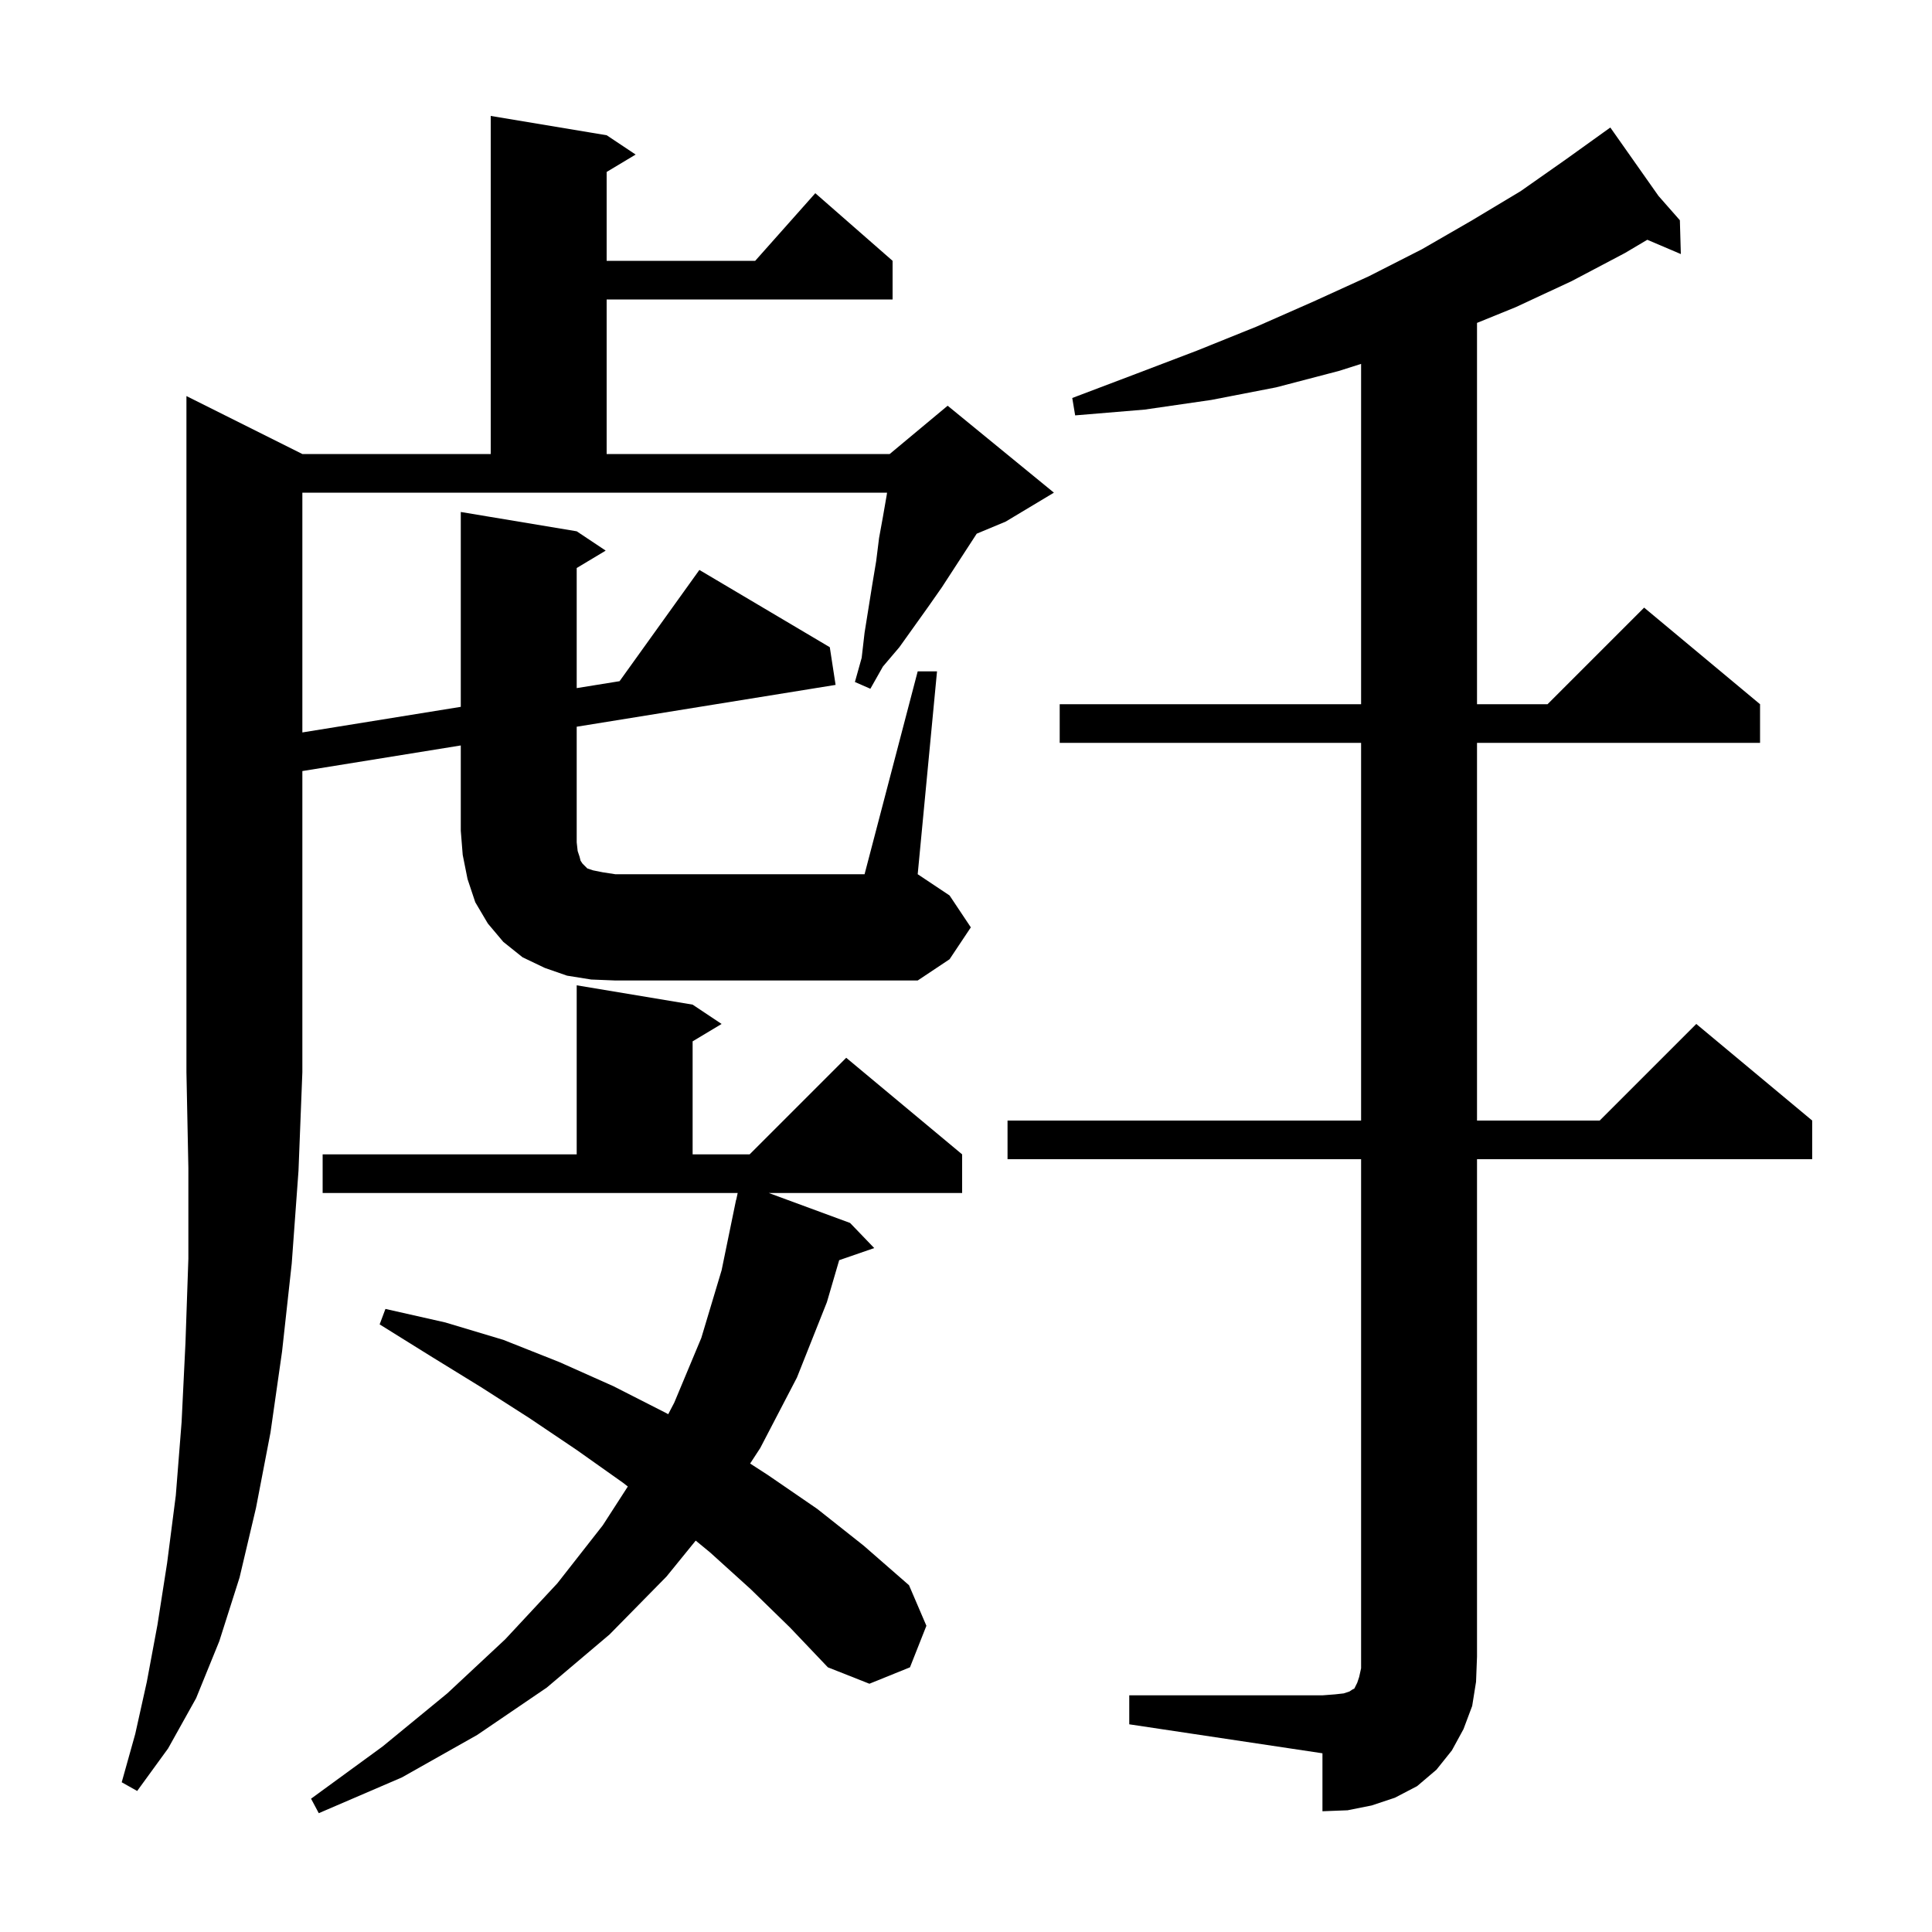 <svg xmlns="http://www.w3.org/2000/svg" xmlns:xlink="http://www.w3.org/1999/xlink" version="1.1" baseProfile="full" viewBox="0 0 200 200" width="200" height="200"><g fill="currentColor"><path d="M 77.7 164.5 L 73.5 160.7 L 72.02 159.483 L 69.0 163.2 L 63.1 169.2 L 56.6 174.7 L 49.4 179.6 L 41.6 184.0 L 33.0 187.7 L 32.2 186.2 L 39.6 180.8 L 46.3 175.3 L 52.3 169.7 L 57.7 163.9 L 62.4 157.9 L 64.992 153.883 L 64.5 153.5 L 59.7 150.1 L 54.8 146.8 L 49.8 143.6 L 44.6 140.4 L 39.3 137.1 L 39.9 135.5 L 46.1 136.9 L 52.1 138.7 L 57.9 141.0 L 63.5 143.5 L 69.0 146.3 L 69.173 146.399 L 69.8 145.2 L 72.6 138.5 L 74.7 131.5 L 76.2 124.2 L 76.214 124.203 L 76.364 123.5 L 33.4 123.5 L 33.4 119.5 L 59.7 119.5 L 59.7 102.0 L 71.7 104.0 L 74.7 106.0 L 71.7 107.8 L 71.7 119.5 L 77.6 119.5 L 87.6 109.5 L 99.6 119.5 L 99.6 123.5 L 79.586 123.5 L 88.0 126.6 L 90.5 129.2 L 86.872 130.453 L 85.6 134.8 L 82.5 142.6 L 78.7 149.9 L 77.653 151.505 L 79.5 152.7 L 84.6 156.2 L 89.4 160.0 L 94.1 164.1 L 95.9 168.3 L 94.2 172.6 L 90.0 174.3 L 85.7 172.6 L 81.8 168.5 Z M 116.9 175.5 L 136.9 175.5 L 138.2 175.4 L 139.1 175.3 L 139.7 175.1 L 140.0 174.9 L 140.2 174.8 L 140.5 174.2 L 140.7 173.6 L 140.9 172.7 L 140.9 120.0 L 104.3 120.0 L 104.3 116.0 L 140.9 116.0 L 140.9 76.9 L 109.7 76.9 L 109.7 72.9 L 140.9 72.9 L 140.9 37.67 L 138.6 38.4 L 132.1 40.1 L 125.4 41.4 L 118.5 42.4 L 111.3 43.0 L 111.0 41.2 L 117.6 38.7 L 123.9 36.3 L 130.1 33.8 L 136.0 31.2 L 141.7 28.6 L 147.2 25.8 L 152.4 22.8 L 157.4 19.8 L 162.1 16.5 L 165.938 13.746 L 165.9 13.7 L 165.94 13.745 L 166.7 13.2 L 171.686 20.282 L 173.9 22.8 L 174.0 26.3 L 170.527 24.821 L 168.2 26.2 L 162.7 29.1 L 156.9 31.8 L 152.9 33.427 L 152.9 72.9 L 160.2 72.9 L 170.2 62.9 L 182.2 72.9 L 182.2 76.9 L 152.9 76.9 L 152.9 116.0 L 165.6 116.0 L 175.6 106.0 L 187.6 116.0 L 187.6 120.0 L 152.9 120.0 L 152.9 171.5 L 152.8 174.1 L 152.4 176.6 L 151.5 179.0 L 150.3 181.2 L 148.7 183.2 L 146.7 184.9 L 144.4 186.1 L 142.0 186.9 L 139.5 187.4 L 136.9 187.5 L 136.9 181.5 L 116.9 178.5 Z M 61.2 101.4 L 58.7 101.0 L 56.4 100.2 L 54.1 99.1 L 52.1 97.5 L 50.5 95.6 L 49.2 93.4 L 48.4 91.0 L 47.9 88.5 L 47.7 86.0 L 47.7 77.169 L 31.3 79.819 L 31.3 111.0 L 30.9 121.2 L 30.2 130.8 L 29.2 139.9 L 28.0 148.3 L 26.5 156.1 L 24.8 163.3 L 22.7 169.9 L 20.3 175.8 L 17.4 181.0 L 14.2 185.4 L 12.6 184.5 L 14.0 179.5 L 15.2 174.1 L 16.3 168.2 L 17.3 161.8 L 18.2 154.8 L 18.8 147.2 L 19.2 139.0 L 19.5 130.3 L 19.5 120.9 L 19.3 111.0 L 19.3 41.0 L 31.3 47.0 L 50.8 47.0 L 50.8 12.0 L 62.8 14.0 L 65.8 16.0 L 62.8 17.8 L 62.8 27.0 L 78.178 27.0 L 84.4 20.0 L 92.4 27.0 L 92.4 31.0 L 62.8 31.0 L 62.8 47.0 L 92.1 47.0 L 98.1 42.0 L 109.1 51.0 L 104.1 54.0 L 101.11 55.246 L 97.5 60.8 L 96.1 62.8 L 93.1 67.0 L 91.4 69.0 L 90.1 71.3 L 88.5 70.6 L 89.2 68.1 L 89.5 65.5 L 90.3 60.5 L 90.7 58.1 L 91.0 55.7 L 91.4 53.5 L 91.8 51.2 L 91.827 51.0 L 31.3 51.0 L 31.3 75.822 L 47.7 73.172 L 47.7 53.0 L 59.7 55.0 L 62.7 57.0 L 59.7 58.8 L 59.7 71.233 L 64.138 70.516 L 72.4 59.0 L 85.9 67.0 L 86.5 70.9 L 59.7 75.23 L 59.7 87.2 L 59.8 88.1 L 60.0 88.7 L 60.1 89.1 L 60.3 89.4 L 60.8 89.9 L 61.4 90.1 L 62.4 90.3 L 63.7 90.5 L 89.5 90.5 L 95.0 69.5 L 97.0 69.5 L 95.0 90.5 L 98.3 92.7 L 100.5 96.0 L 98.3 99.3 L 95.0 101.5 L 63.7 101.5 Z "/></g></svg>